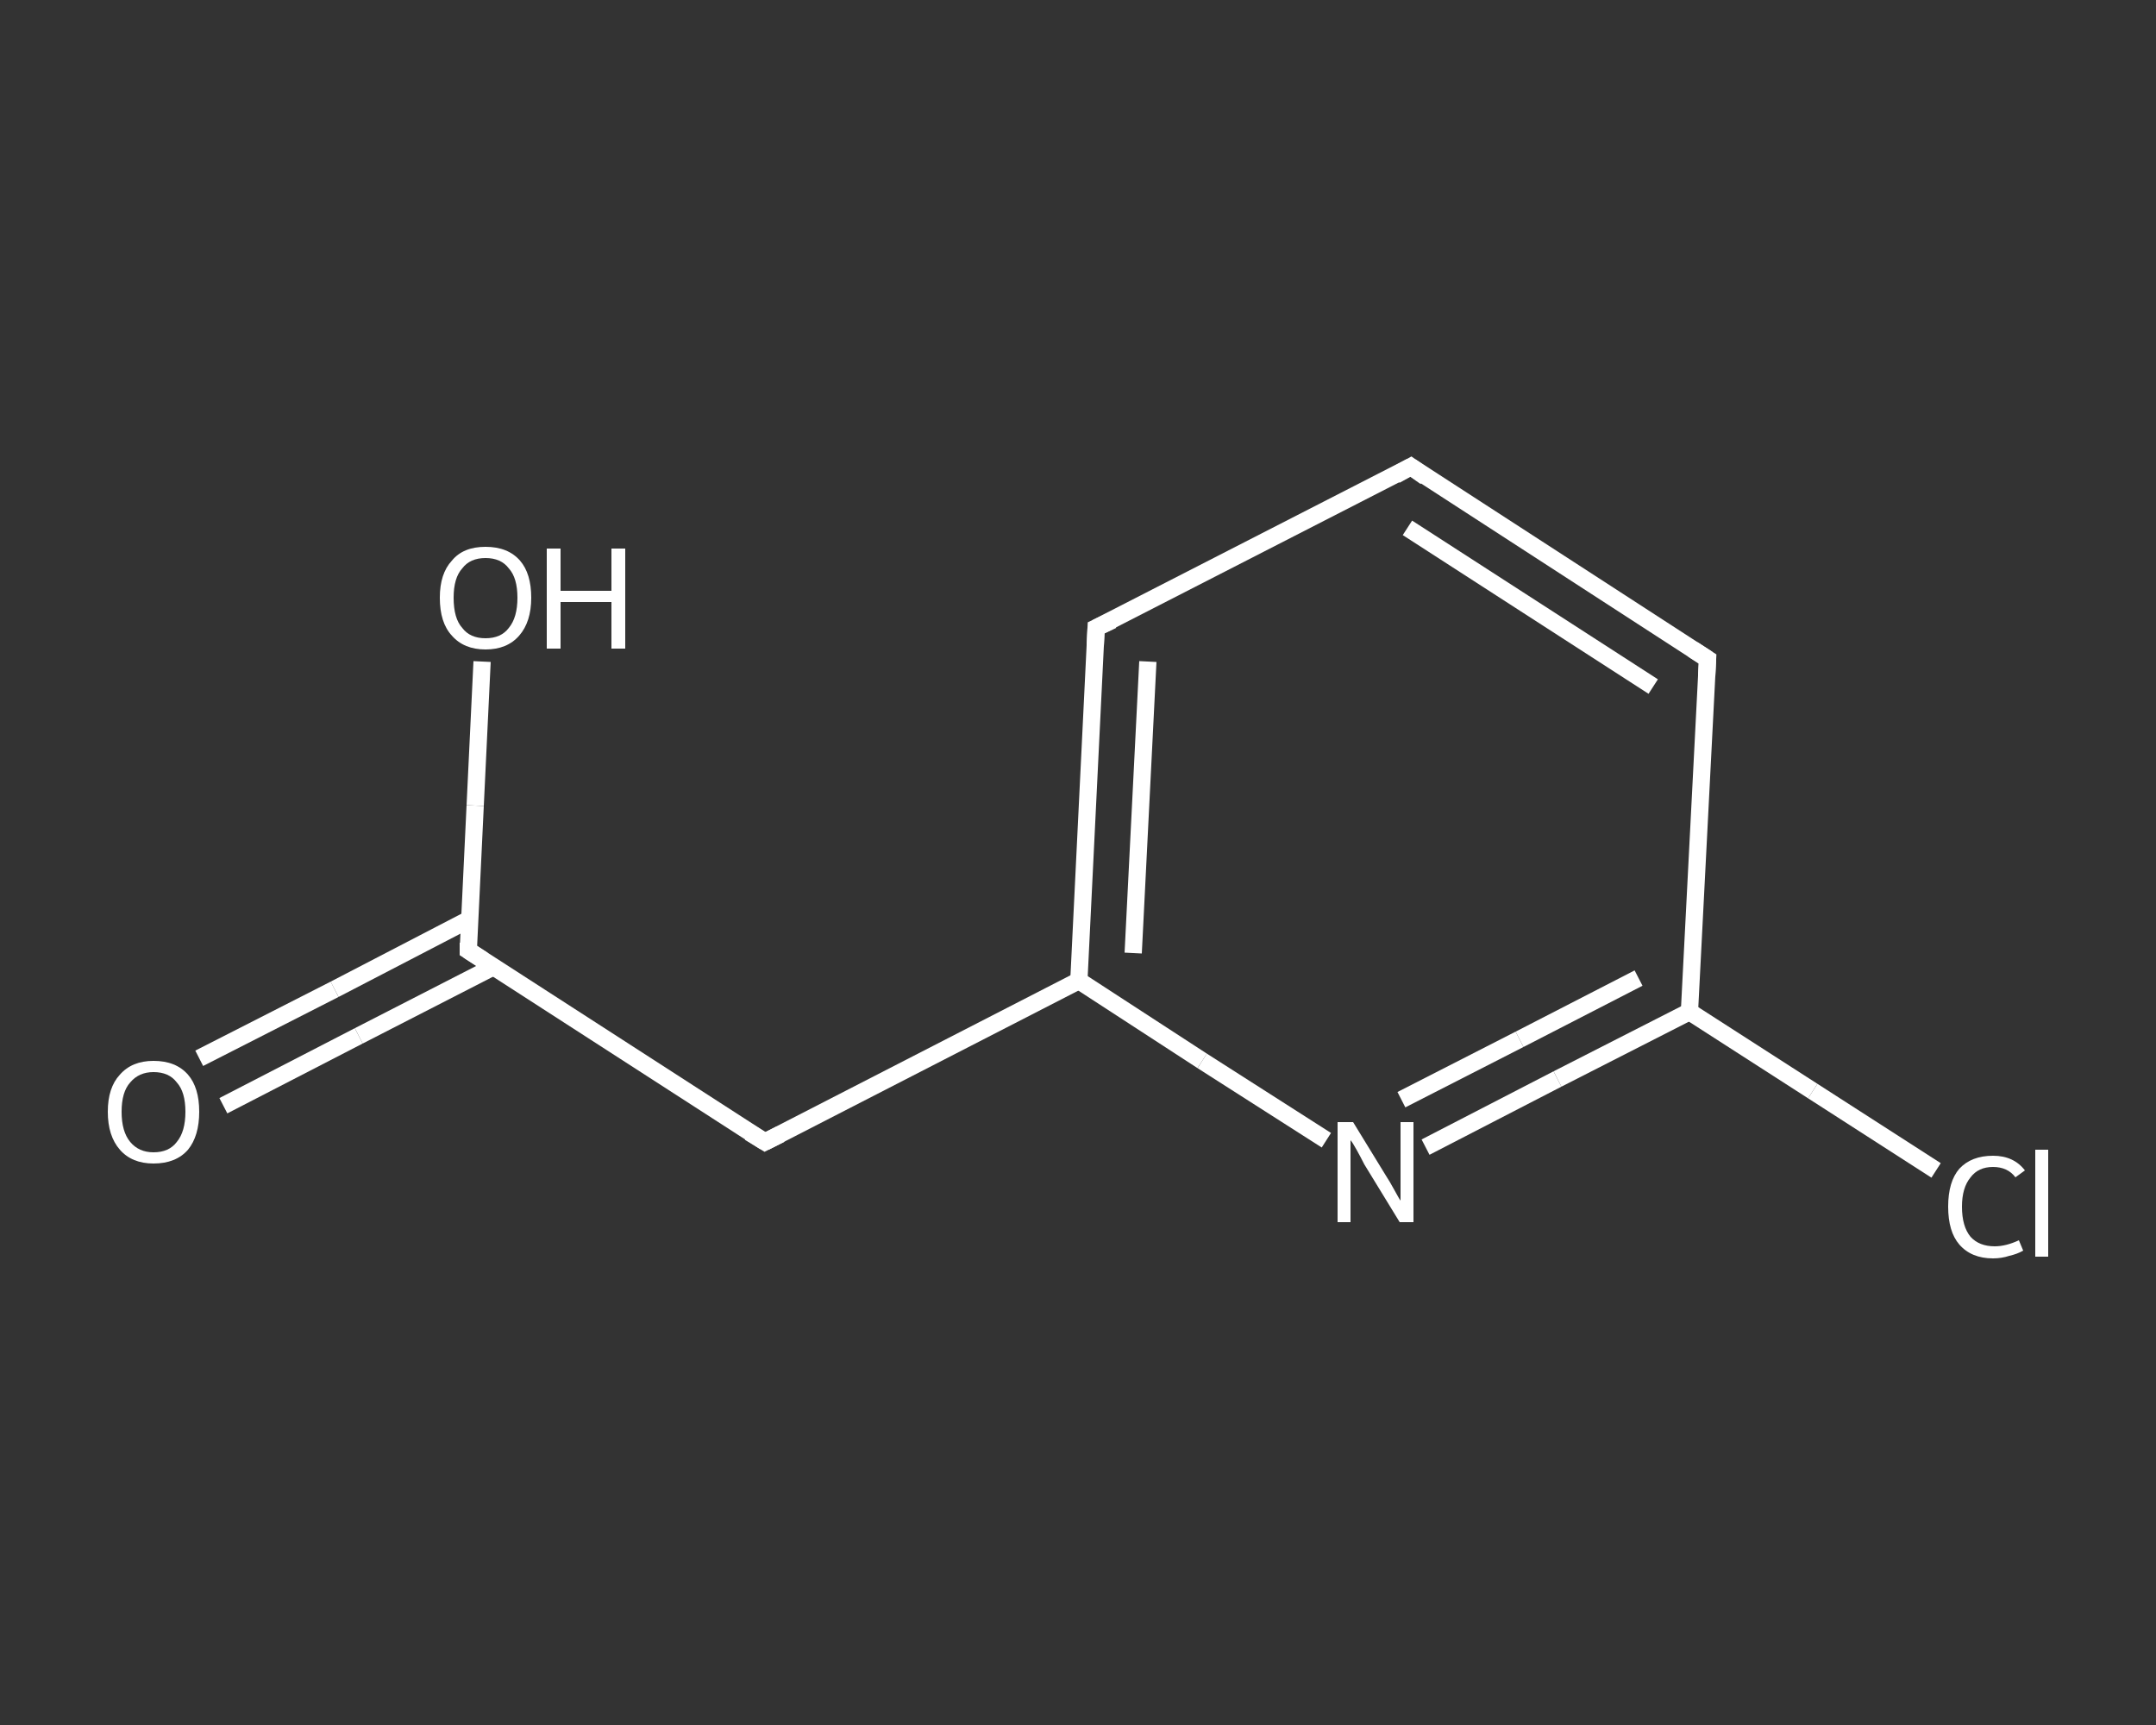 <?xml version='1.0' encoding='iso-8859-1'?>
<svg version='1.1' baseProfile='full'
              xmlns='http://www.w3.org/2000/svg'
                      xmlns:rdkit='http://www.rdkit.org/xml'
                      xmlns:xlink='http://www.w3.org/1999/xlink'
                  xml:space='preserve'
width='250px' height='200px' viewBox='0 0 250 200'>
<rect x="0" y="0" width="250" height="200" fill="#333333" stroke="none"/>
<!-- END OF HEADER -->
<rect style='opacity:1.0;fill:transparent;stroke:none' width='250.0' height='200.0' x='0.0' y='0.0'> </rect>
<path class='bond-0 atom-0 atom-1' d='M 23.1,122.7 L 38.8,114.7' style='fill:none;fill-rule:evenodd;stroke:#FFFFFF;stroke-width:2.0px;stroke-linecap:butt;stroke-linejoin:miter;stroke-opacity:1' />
<path class='bond-0 atom-0 atom-1' d='M 38.8,114.7 L 54.4,106.6' style='fill:none;fill-rule:evenodd;stroke:#FFFFFF;stroke-width:2.0px;stroke-linecap:butt;stroke-linejoin:miter;stroke-opacity:1' />
<path class='bond-0 atom-0 atom-1' d='M 25.9,128.2 L 41.6,120.1' style='fill:none;fill-rule:evenodd;stroke:#FFFFFF;stroke-width:2.0px;stroke-linecap:butt;stroke-linejoin:miter;stroke-opacity:1' />
<path class='bond-0 atom-0 atom-1' d='M 41.6,120.1 L 57.2,112.1' style='fill:none;fill-rule:evenodd;stroke:#FFFFFF;stroke-width:2.0px;stroke-linecap:butt;stroke-linejoin:miter;stroke-opacity:1' />
<path class='bond-1 atom-1 atom-2' d='M 54.3,110.2 L 55.1,93.4' style='fill:none;fill-rule:evenodd;stroke:#FFFFFF;stroke-width:2.0px;stroke-linecap:butt;stroke-linejoin:miter;stroke-opacity:1' />
<path class='bond-1 atom-1 atom-2' d='M 55.1,93.4 L 55.9,76.7' style='fill:none;fill-rule:evenodd;stroke:#FFFFFF;stroke-width:2.0px;stroke-linecap:butt;stroke-linejoin:miter;stroke-opacity:1' />
<path class='bond-2 atom-1 atom-3' d='M 54.3,110.2 L 88.7,132.4' style='fill:none;fill-rule:evenodd;stroke:#FFFFFF;stroke-width:2.0px;stroke-linecap:butt;stroke-linejoin:miter;stroke-opacity:1' />
<path class='bond-3 atom-3 atom-4' d='M 88.7,132.4 L 125.1,113.7' style='fill:none;fill-rule:evenodd;stroke:#FFFFFF;stroke-width:2.0px;stroke-linecap:butt;stroke-linejoin:miter;stroke-opacity:1' />
<path class='bond-4 atom-4 atom-5' d='M 125.1,113.7 L 127.1,72.8' style='fill:none;fill-rule:evenodd;stroke:#FFFFFF;stroke-width:2.0px;stroke-linecap:butt;stroke-linejoin:miter;stroke-opacity:1' />
<path class='bond-4 atom-4 atom-5' d='M 131.4,110.5 L 133.1,76.7' style='fill:none;fill-rule:evenodd;stroke:#FFFFFF;stroke-width:2.0px;stroke-linecap:butt;stroke-linejoin:miter;stroke-opacity:1' />
<path class='bond-5 atom-5 atom-6' d='M 127.1,72.8 L 163.6,54.1' style='fill:none;fill-rule:evenodd;stroke:#FFFFFF;stroke-width:2.0px;stroke-linecap:butt;stroke-linejoin:miter;stroke-opacity:1' />
<path class='bond-6 atom-6 atom-7' d='M 163.6,54.1 L 198.0,76.4' style='fill:none;fill-rule:evenodd;stroke:#FFFFFF;stroke-width:2.0px;stroke-linecap:butt;stroke-linejoin:miter;stroke-opacity:1' />
<path class='bond-6 atom-6 atom-7' d='M 163.2,61.2 L 191.7,79.6' style='fill:none;fill-rule:evenodd;stroke:#FFFFFF;stroke-width:2.0px;stroke-linecap:butt;stroke-linejoin:miter;stroke-opacity:1' />
<path class='bond-7 atom-7 atom-8' d='M 198.0,76.4 L 195.9,117.3' style='fill:none;fill-rule:evenodd;stroke:#FFFFFF;stroke-width:2.0px;stroke-linecap:butt;stroke-linejoin:miter;stroke-opacity:1' />
<path class='bond-8 atom-8 atom-9' d='M 195.9,117.3 L 210.2,126.5' style='fill:none;fill-rule:evenodd;stroke:#FFFFFF;stroke-width:2.0px;stroke-linecap:butt;stroke-linejoin:miter;stroke-opacity:1' />
<path class='bond-8 atom-8 atom-9' d='M 210.2,126.5 L 224.5,135.7' style='fill:none;fill-rule:evenodd;stroke:#FFFFFF;stroke-width:2.0px;stroke-linecap:butt;stroke-linejoin:miter;stroke-opacity:1' />
<path class='bond-9 atom-8 atom-10' d='M 195.9,117.3 L 180.6,125.1' style='fill:none;fill-rule:evenodd;stroke:#FFFFFF;stroke-width:2.0px;stroke-linecap:butt;stroke-linejoin:miter;stroke-opacity:1' />
<path class='bond-9 atom-8 atom-10' d='M 180.6,125.1 L 165.3,133.0' style='fill:none;fill-rule:evenodd;stroke:#FFFFFF;stroke-width:2.0px;stroke-linecap:butt;stroke-linejoin:miter;stroke-opacity:1' />
<path class='bond-9 atom-8 atom-10' d='M 190.0,113.4 L 176.2,120.5' style='fill:none;fill-rule:evenodd;stroke:#FFFFFF;stroke-width:2.0px;stroke-linecap:butt;stroke-linejoin:miter;stroke-opacity:1' />
<path class='bond-9 atom-8 atom-10' d='M 176.2,120.5 L 162.5,127.5' style='fill:none;fill-rule:evenodd;stroke:#FFFFFF;stroke-width:2.0px;stroke-linecap:butt;stroke-linejoin:miter;stroke-opacity:1' />
<path class='bond-10 atom-10 atom-4' d='M 153.8,132.2 L 139.4,123.0' style='fill:none;fill-rule:evenodd;stroke:#FFFFFF;stroke-width:2.0px;stroke-linecap:butt;stroke-linejoin:miter;stroke-opacity:1' />
<path class='bond-10 atom-10 atom-4' d='M 139.4,123.0 L 125.1,113.7' style='fill:none;fill-rule:evenodd;stroke:#FFFFFF;stroke-width:2.0px;stroke-linecap:butt;stroke-linejoin:miter;stroke-opacity:1' />
<path d='M 54.3,109.3 L 54.3,110.2 L 56.0,111.3' style='fill:none;stroke:#FFFFFF;stroke-width:2.0px;stroke-linecap:butt;stroke-linejoin:miter;stroke-opacity:1;' />
<path d='M 86.9,131.3 L 88.7,132.4 L 90.5,131.5' style='fill:none;stroke:#FFFFFF;stroke-width:2.0px;stroke-linecap:butt;stroke-linejoin:miter;stroke-opacity:1;' />
<path d='M 127.0,74.9 L 127.1,72.8 L 129.0,71.9' style='fill:none;stroke:#FFFFFF;stroke-width:2.0px;stroke-linecap:butt;stroke-linejoin:miter;stroke-opacity:1;' />
<path d='M 161.8,55.1 L 163.6,54.1 L 165.3,55.3' style='fill:none;stroke:#FFFFFF;stroke-width:2.0px;stroke-linecap:butt;stroke-linejoin:miter;stroke-opacity:1;' />
<path d='M 196.3,75.3 L 198.0,76.4 L 197.9,78.4' style='fill:none;stroke:#FFFFFF;stroke-width:2.0px;stroke-linecap:butt;stroke-linejoin:miter;stroke-opacity:1;' />
<path class='atom-0' d='M 12.5 128.9
Q 12.5 126.1, 13.9 124.6
Q 15.3 123.0, 17.8 123.0
Q 20.4 123.0, 21.8 124.6
Q 23.1 126.1, 23.1 128.9
Q 23.1 131.7, 21.8 133.3
Q 20.4 134.9, 17.8 134.9
Q 15.3 134.9, 13.9 133.3
Q 12.5 131.7, 12.5 128.9
M 17.8 133.6
Q 19.6 133.6, 20.5 132.4
Q 21.5 131.2, 21.5 128.9
Q 21.5 126.6, 20.5 125.5
Q 19.6 124.3, 17.8 124.3
Q 16.1 124.3, 15.1 125.5
Q 14.1 126.6, 14.1 128.9
Q 14.1 131.2, 15.1 132.4
Q 16.1 133.6, 17.8 133.6
' fill='#FFFFFF'/>
<path class='atom-2' d='M 51.0 69.3
Q 51.0 66.5, 52.4 65.0
Q 53.7 63.4, 56.3 63.4
Q 58.9 63.4, 60.3 65.0
Q 61.6 66.5, 61.6 69.3
Q 61.6 72.1, 60.2 73.7
Q 58.8 75.3, 56.3 75.3
Q 53.8 75.3, 52.4 73.7
Q 51.0 72.2, 51.0 69.3
M 56.3 74.0
Q 58.1 74.0, 59.0 72.8
Q 60.0 71.6, 60.0 69.3
Q 60.0 67.0, 59.0 65.9
Q 58.1 64.7, 56.3 64.7
Q 54.5 64.7, 53.6 65.9
Q 52.6 67.0, 52.6 69.3
Q 52.6 71.7, 53.6 72.8
Q 54.5 74.0, 56.3 74.0
' fill='#FFFFFF'/>
<path class='atom-2' d='M 63.4 63.6
L 65.0 63.6
L 65.0 68.5
L 70.9 68.5
L 70.9 63.6
L 72.5 63.6
L 72.5 75.2
L 70.9 75.2
L 70.9 69.8
L 65.0 69.8
L 65.0 75.2
L 63.4 75.2
L 63.4 63.6
' fill='#FFFFFF'/>
<path class='atom-9' d='M 225.9 139.9
Q 225.9 137.0, 227.2 135.5
Q 228.6 134.0, 231.1 134.0
Q 233.5 134.0, 234.8 135.7
L 233.7 136.5
Q 232.8 135.3, 231.1 135.3
Q 229.4 135.3, 228.5 136.5
Q 227.5 137.7, 227.5 139.9
Q 227.5 142.2, 228.5 143.4
Q 229.5 144.5, 231.3 144.5
Q 232.6 144.5, 234.1 143.8
L 234.6 145.0
Q 233.9 145.4, 233.0 145.6
Q 232.1 145.9, 231.1 145.9
Q 228.6 145.9, 227.2 144.3
Q 225.9 142.8, 225.9 139.9
' fill='#FFFFFF'/>
<path class='atom-9' d='M 236.0 133.3
L 237.5 133.3
L 237.5 145.7
L 236.0 145.7
L 236.0 133.3
' fill='#FFFFFF'/>
<path class='atom-10' d='M 156.9 130.1
L 160.7 136.3
Q 161.1 136.9, 161.7 138.0
Q 162.3 139.1, 162.4 139.2
L 162.4 130.1
L 163.9 130.1
L 163.9 141.7
L 162.3 141.7
L 158.2 135.0
Q 157.8 134.2, 157.3 133.3
Q 156.8 132.4, 156.6 132.2
L 156.6 141.7
L 155.1 141.7
L 155.1 130.1
L 156.9 130.1
' fill='#FFFFFF'/>
</svg>
